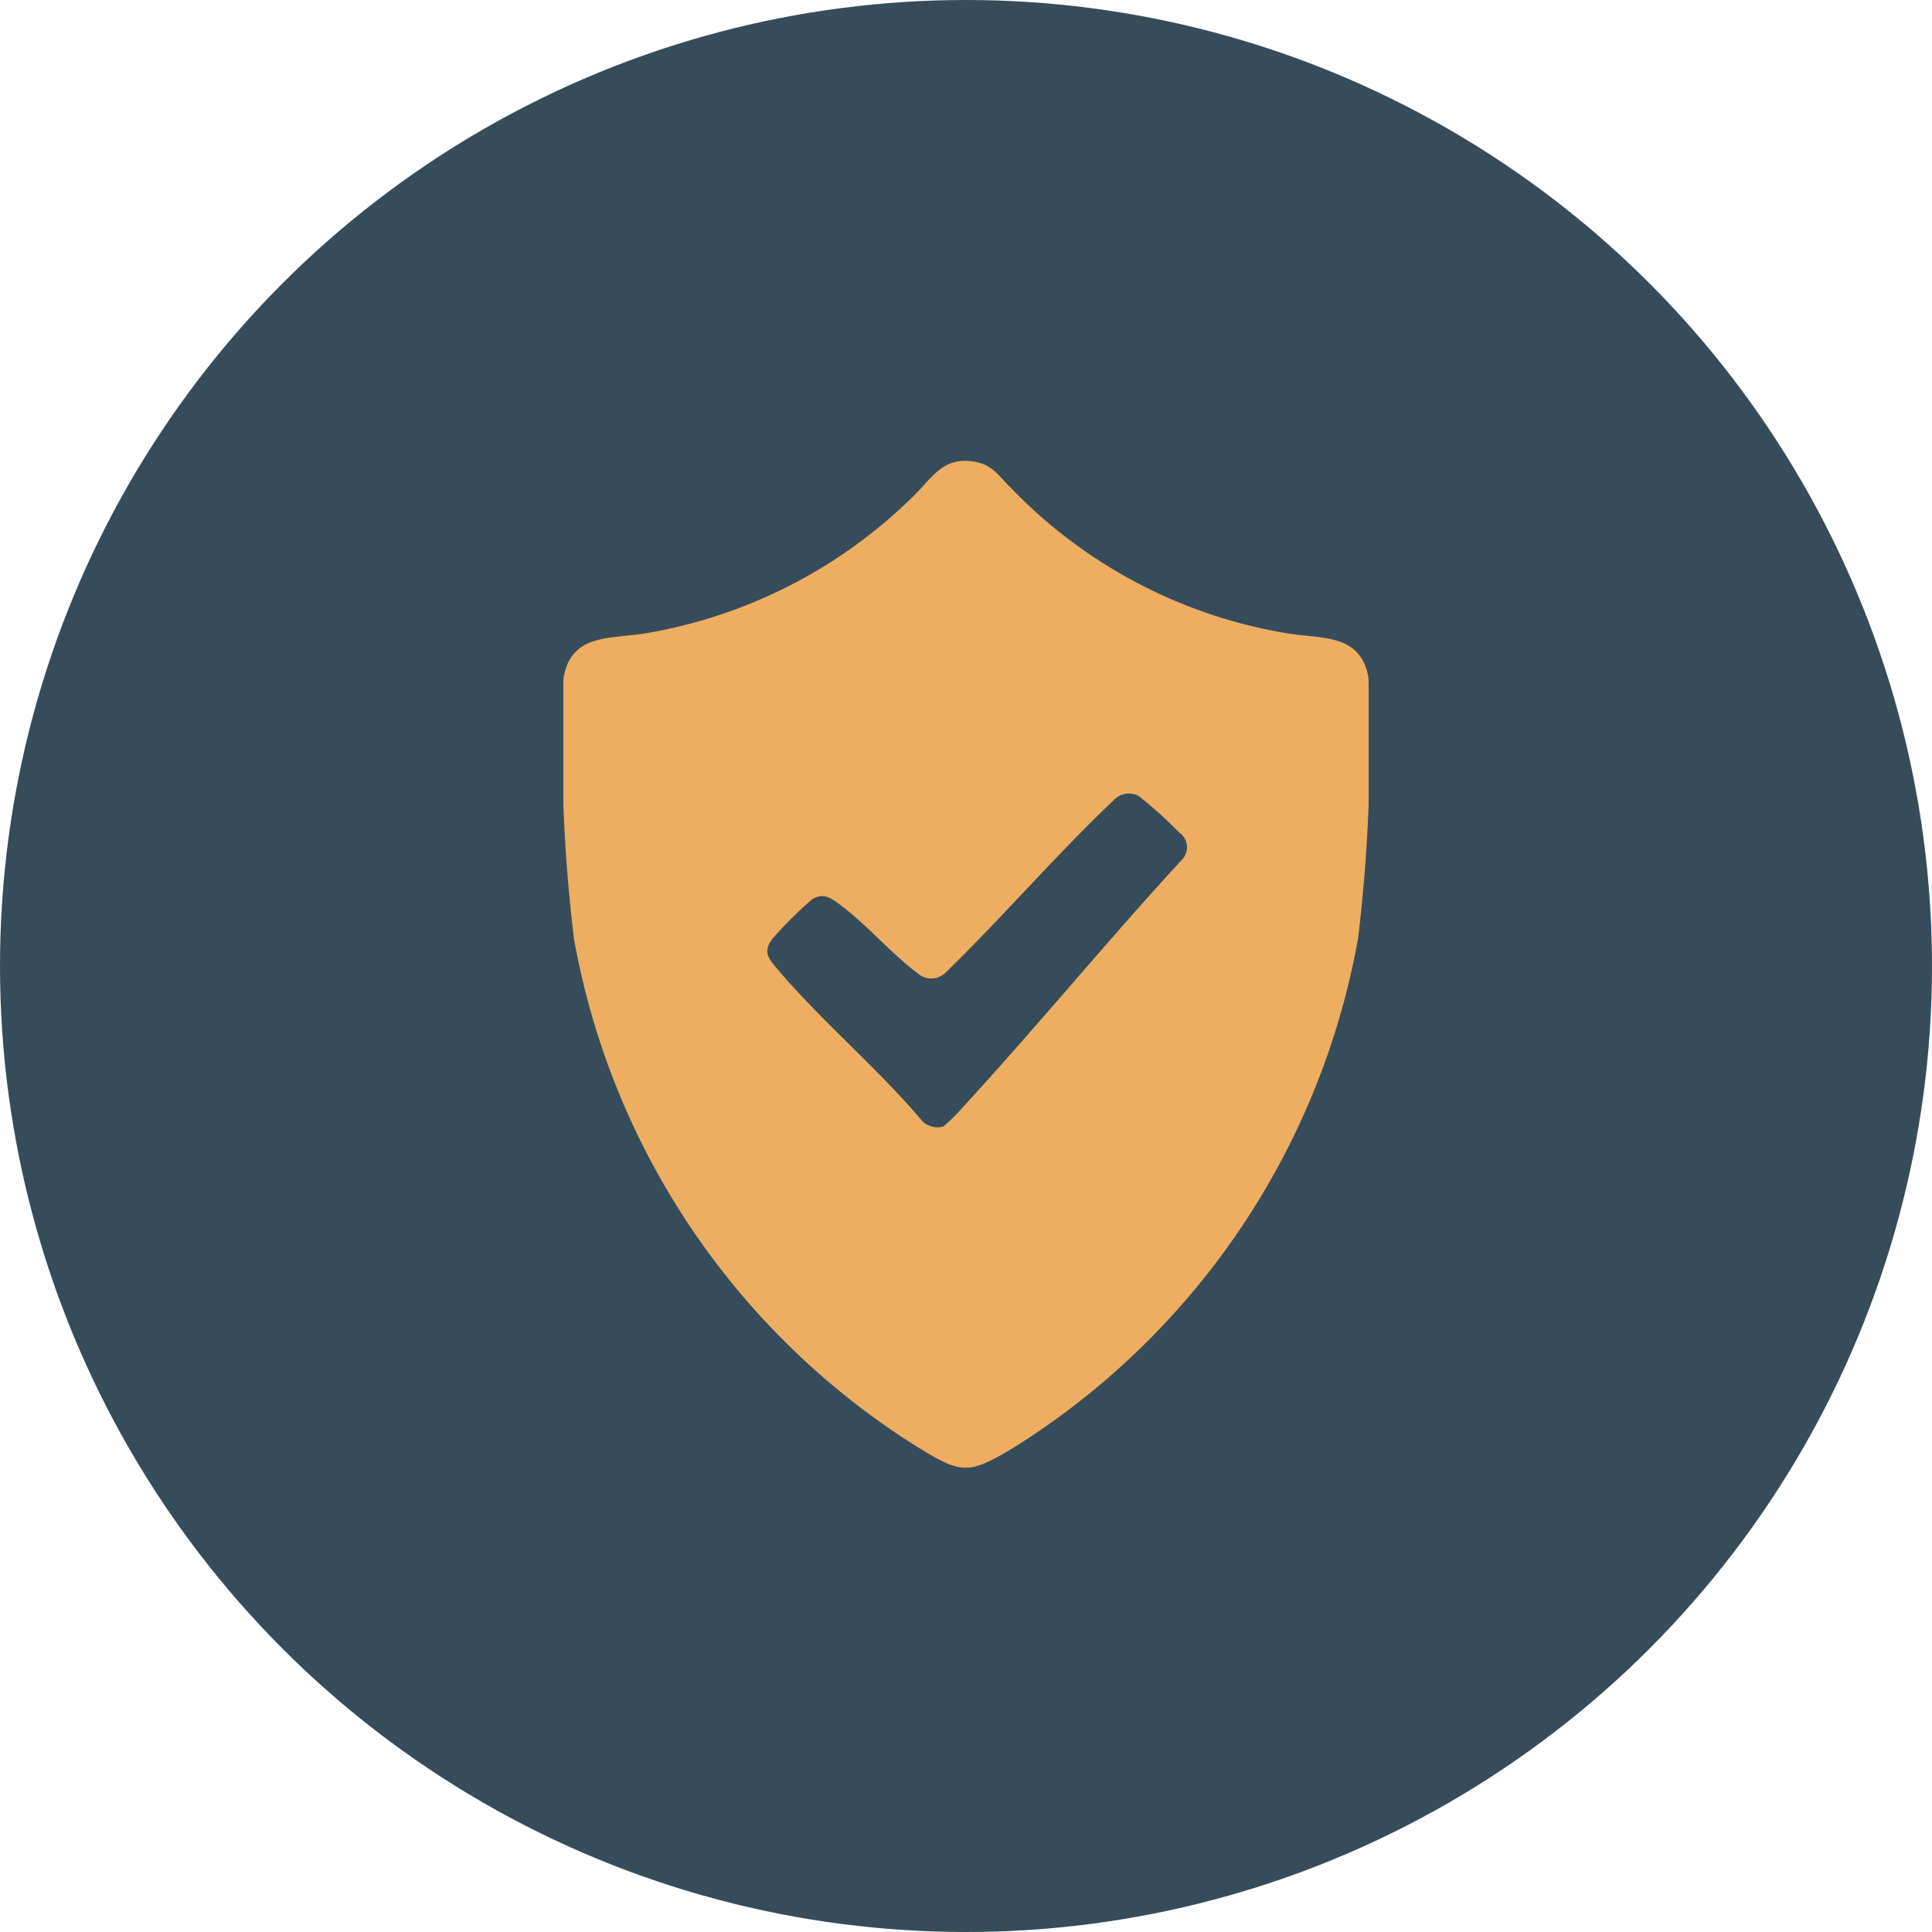 <svg xmlns="http://www.w3.org/2000/svg" xmlns:xlink="http://www.w3.org/1999/xlink" width="60" height="60" viewBox="0 0 60 60"><defs><clipPath id="clip-path"><rect id="Rectangle_18" data-name="Rectangle 18" width="25.01" height="31.269" fill="#edae61"></rect></clipPath></defs><g id="Group_5306" data-name="Group 5306" transform="translate(-650 -3079)"><circle id="Ellipse_9" data-name="Ellipse 9" cx="30" cy="30" r="30" transform="translate(650 3079)" fill="#374c5b"></circle><g id="Group_39" data-name="Group 39" transform="translate(667.495 3093.312)"><g id="Group_39-2" data-name="Group 39" clip-path="url(#clip-path)"><path id="Path_75" data-name="Path 75" d="M13.862.8a15.375,15.375,0,0,0,8.63,4.559c1.055.172,2.273,0,2.511,1.372a50.27,50.27,0,0,1-.324,8.112A23.537,23.537,0,0,1,14,30.636c-1.459.881-1.648.823-3.072-.054A23.5,23.5,0,0,1,.331,14.847,50.3,50.3,0,0,1,.007,6.734c.238-1.375,1.454-1.2,2.511-1.372a15.506,15.506,0,0,0,8.337-4.249c.6-.579.938-1.282,1.965-1.076.513.1.712.439,1.042.767m5.275,10.749A13.561,13.561,0,0,0,17.858,10.4a.656.656,0,0,0-.779.151c-1.793,1.7-3.423,3.607-5.2,5.336a.635.635,0,0,1-.8.085c-.883-.641-1.7-1.63-2.571-2.25-.27-.192-.492-.3-.8-.091a12.959,12.959,0,0,0-1.206,1.2c-.31.4-.144.611.134.939,1.385,1.635,3.138,3.1,4.529,4.754a.676.676,0,0,0,.64.146,5.667,5.667,0,0,0,.611-.606c2.307-2.51,4.475-5.156,6.784-7.665a.557.557,0,0,0-.062-.849" transform="translate(0 0)" fill="#edae61"></path></g></g></g></svg>